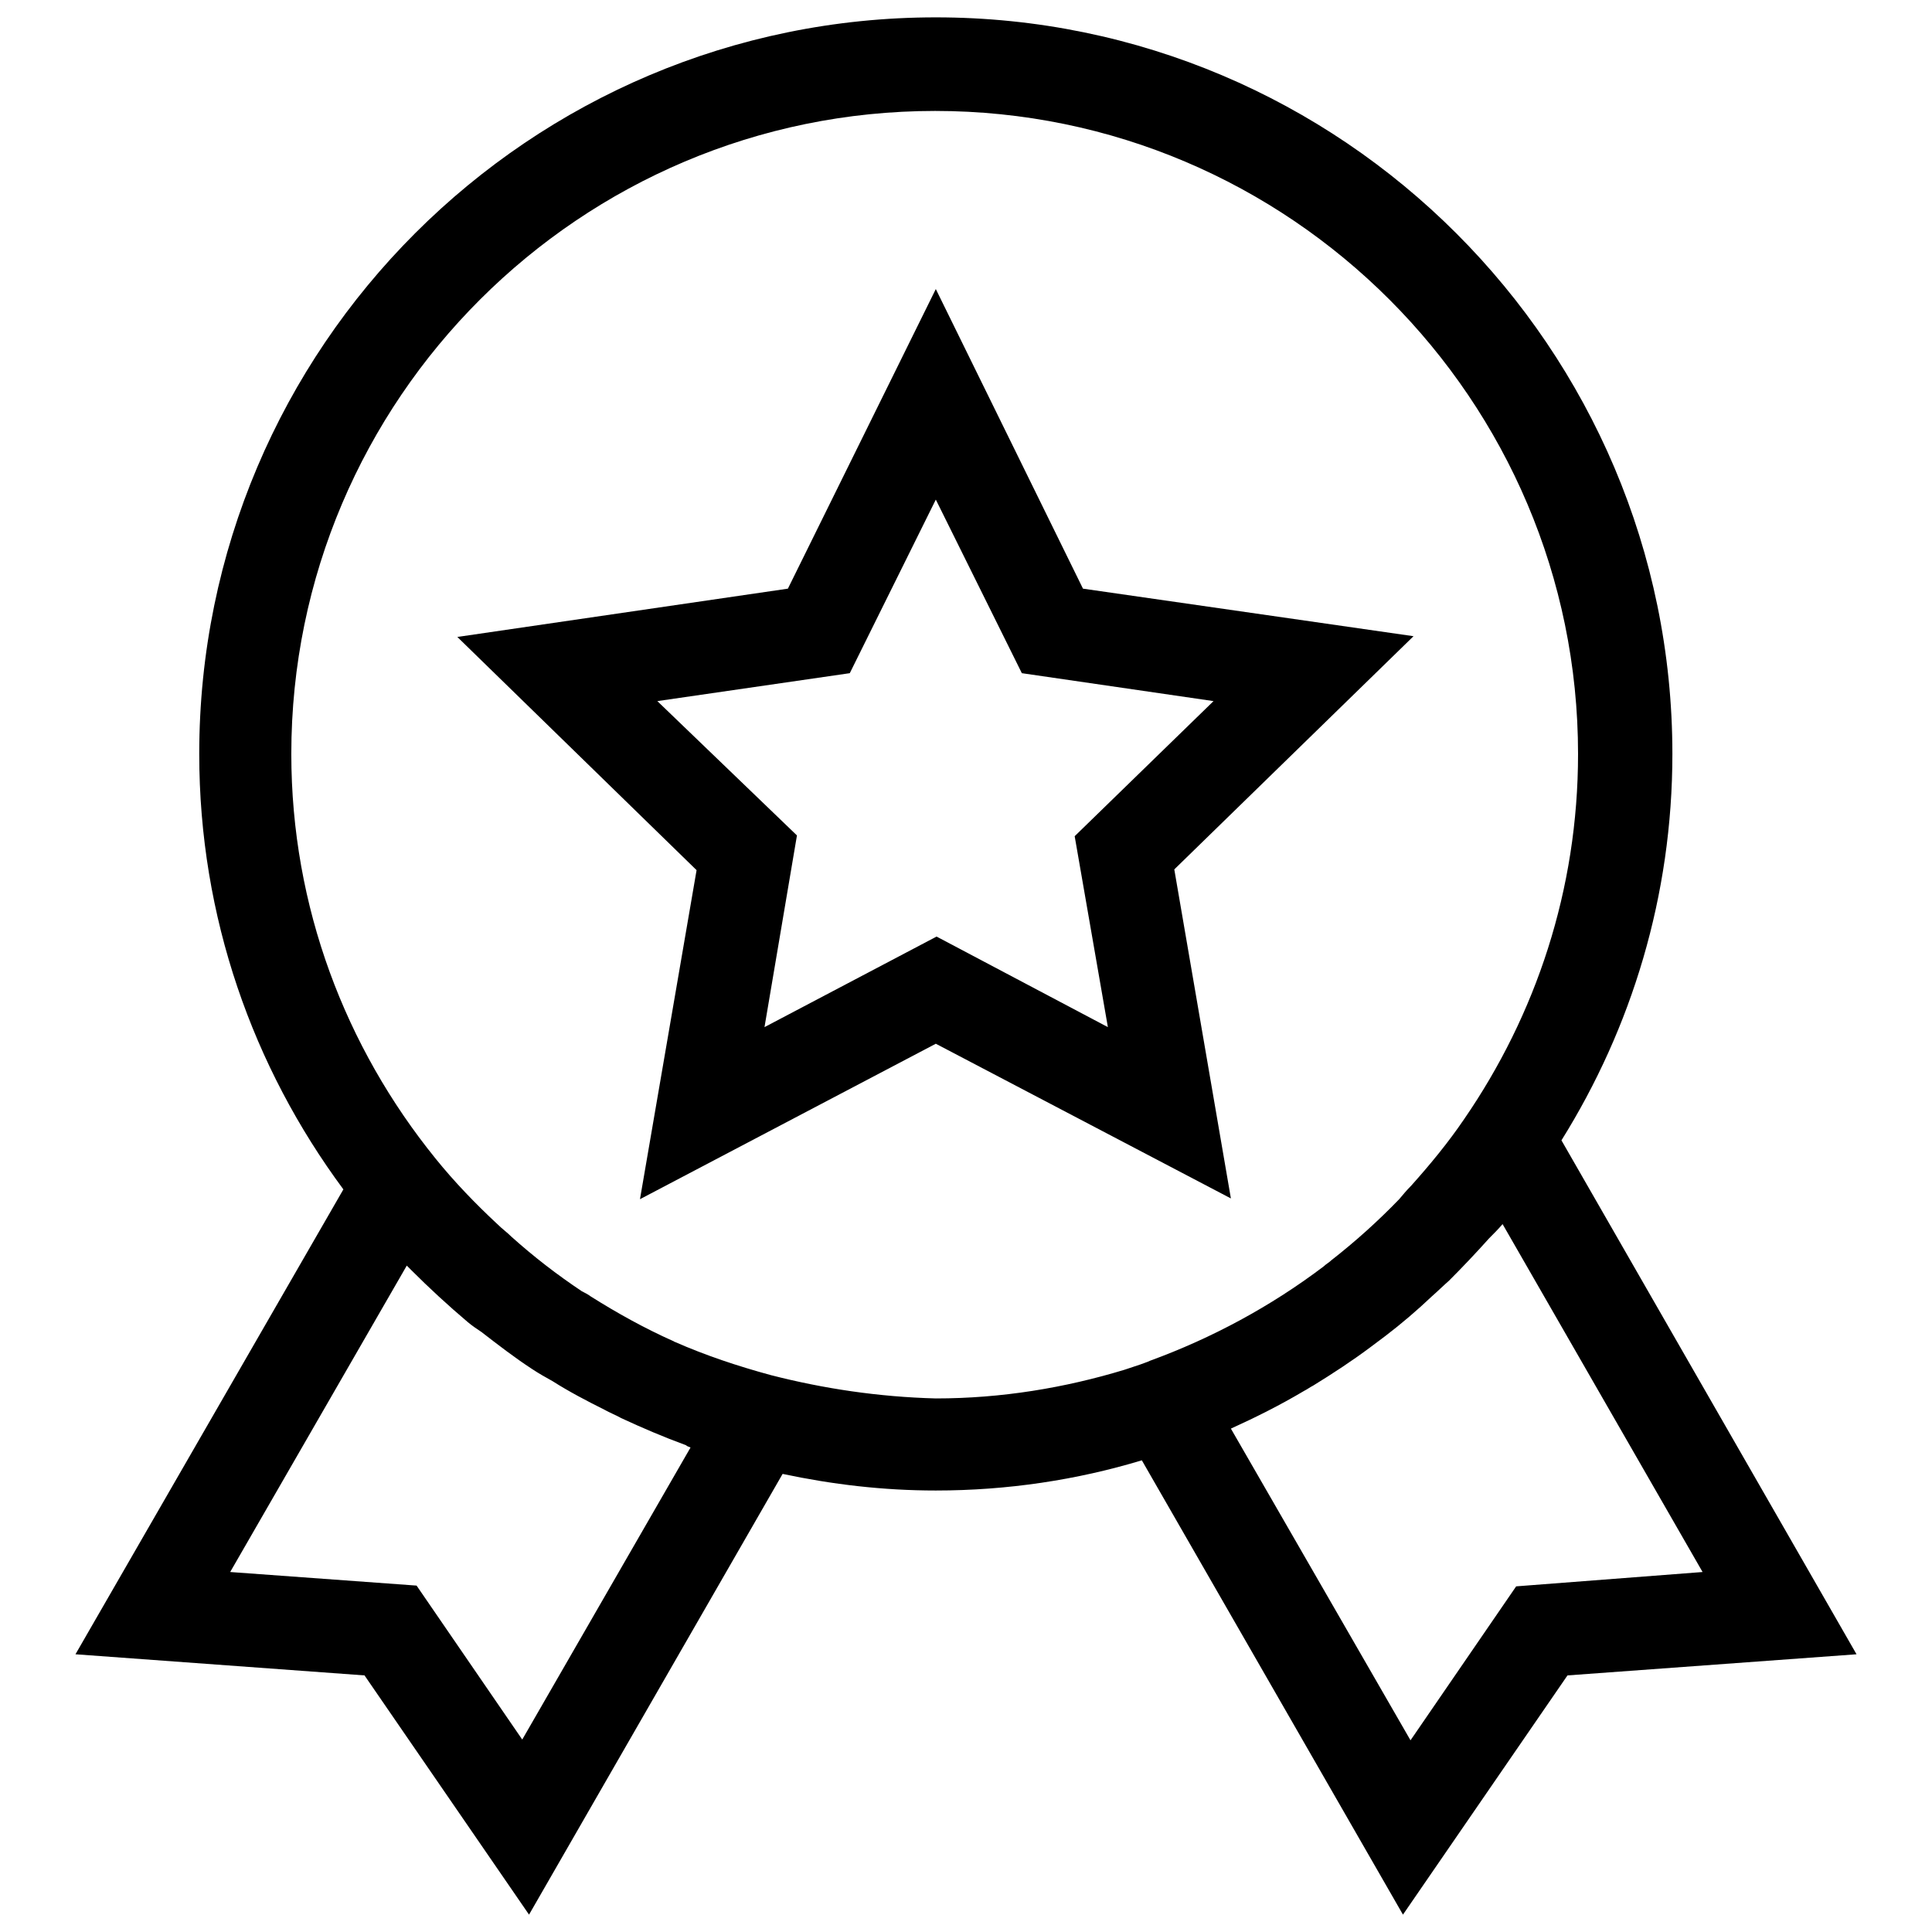 <?xml version="1.0" encoding="utf-8"?>
<!-- Svg Vector Icons : http://www.onlinewebfonts.com/icon -->
<!DOCTYPE svg PUBLIC "-//W3C//DTD SVG 1.1//EN" "http://www.w3.org/Graphics/SVG/1.1/DTD/svg11.dtd">
<svg version="1.1" xmlns="http://www.w3.org/2000/svg" xmlns:xlink="http://www.w3.org/1999/xlink" x="0px" y="0px" viewBox="0 0 256 256" enable-background="new 0 0 256 256" xml:space="preserve">
<g><g><path fill="#000000" d="M206.9,151.1c9.3-14.9,14.7-32.4,14.7-51.2c0-53.8-43.8-97.6-97.6-97.6C70.2,2.3,26.4,46,26.4,99.9c0,21.6,7.1,41.5,19.1,57.7L10,219.2l38.3,2.8l21.8,31.7l33.6-58.4c6.6,1.4,13.3,2.2,20.3,2.2c9.5,0,18.7-1.4,27.3-4l34.6,60.2l21.8-31.7l38.3-2.8L206.9,151.1z M91.5,191.8l-22.3,38.7l-14-20.4l-24.7-1.8l23.4-40.6c0.2,0.2,0.4,0.4,0.6,0.6c2.4,2.4,4.9,4.7,7.5,6.9c0.6,0.5,1.2,0.9,1.8,1.3c2.2,1.7,4.4,3.4,6.7,4.9c0.9,0.6,1.8,1.1,2.7,1.6c2.2,1.4,4.5,2.6,6.9,3.8c0.7,0.4,1.5,0.7,2.2,1.1c2.8,1.3,5.6,2.5,8.6,3.6C91,191.6,91.2,191.7,91.5,191.8z M102.1,182.2c-4.4-1.2-8.6-2.6-12.7-4.4c-0.1,0-0.1-0.1-0.2-0.1c-3.8-1.7-7.4-3.7-10.9-5.9c-0.4-0.3-0.8-0.5-1.2-0.7c-3.3-2.2-6.4-4.6-9.3-7.2c-0.6-0.6-1.3-1.1-1.9-1.7c-2.9-2.7-5.7-5.6-8.2-8.7c-11.9-14.7-19.1-33.3-19.1-53.6c0-47,38.3-85.2,85.3-85.2c47,0,85.2,38.3,85.2,85.2c0,18-5.6,34.6-15.1,48.4c-2.1,3.1-4.5,6-7,8.8c-0.6,0.6-1.1,1.2-1.6,1.8c-2.8,2.9-5.8,5.6-9,8.1c-0.3,0.3-0.7,0.5-1,0.8c-7,5.3-14.8,9.5-23,12.5c-0.4,0.2-0.8,0.3-1.3,0.5l-2.1,0.7c-7.9,2.4-16.3,3.8-25,3.8C116.4,185.1,109.1,184,102.1,182.2z M200.9,210.2l-14,20.4l-23.8-41.3c3.3-1.5,6.5-3.1,9.7-5c0.4-0.2,0.8-0.5,1.2-0.7c2.6-1.6,5.2-3.3,7.6-5.1c0.7-0.5,1.3-1,2-1.5c2.1-1.6,4.2-3.4,6.1-5.2c0.8-0.7,1.5-1.4,2.3-2.1c1.8-1.8,3.6-3.7,5.3-5.6c0.6-0.6,1.2-1.2,1.8-1.9l26.5,46.1L200.9,210.2z"/><path fill="#000000" d="M163.1,158.8l-7.5-43.6l31.7-30.9L143.5,78L124,38.3L104.4,78l-43.8,6.4l31.7,30.9l-7.5,43.6l39.2-20.6L163.1,158.8z M87.1,92.9l25.5-3.7l11.4-23l11.4,23l25.4,3.7l-18.4,17.9l4.4,25.3l-22.7-12l-22.8,12l4.3-25.4L87.1,92.9z"/></g></g>
</svg>